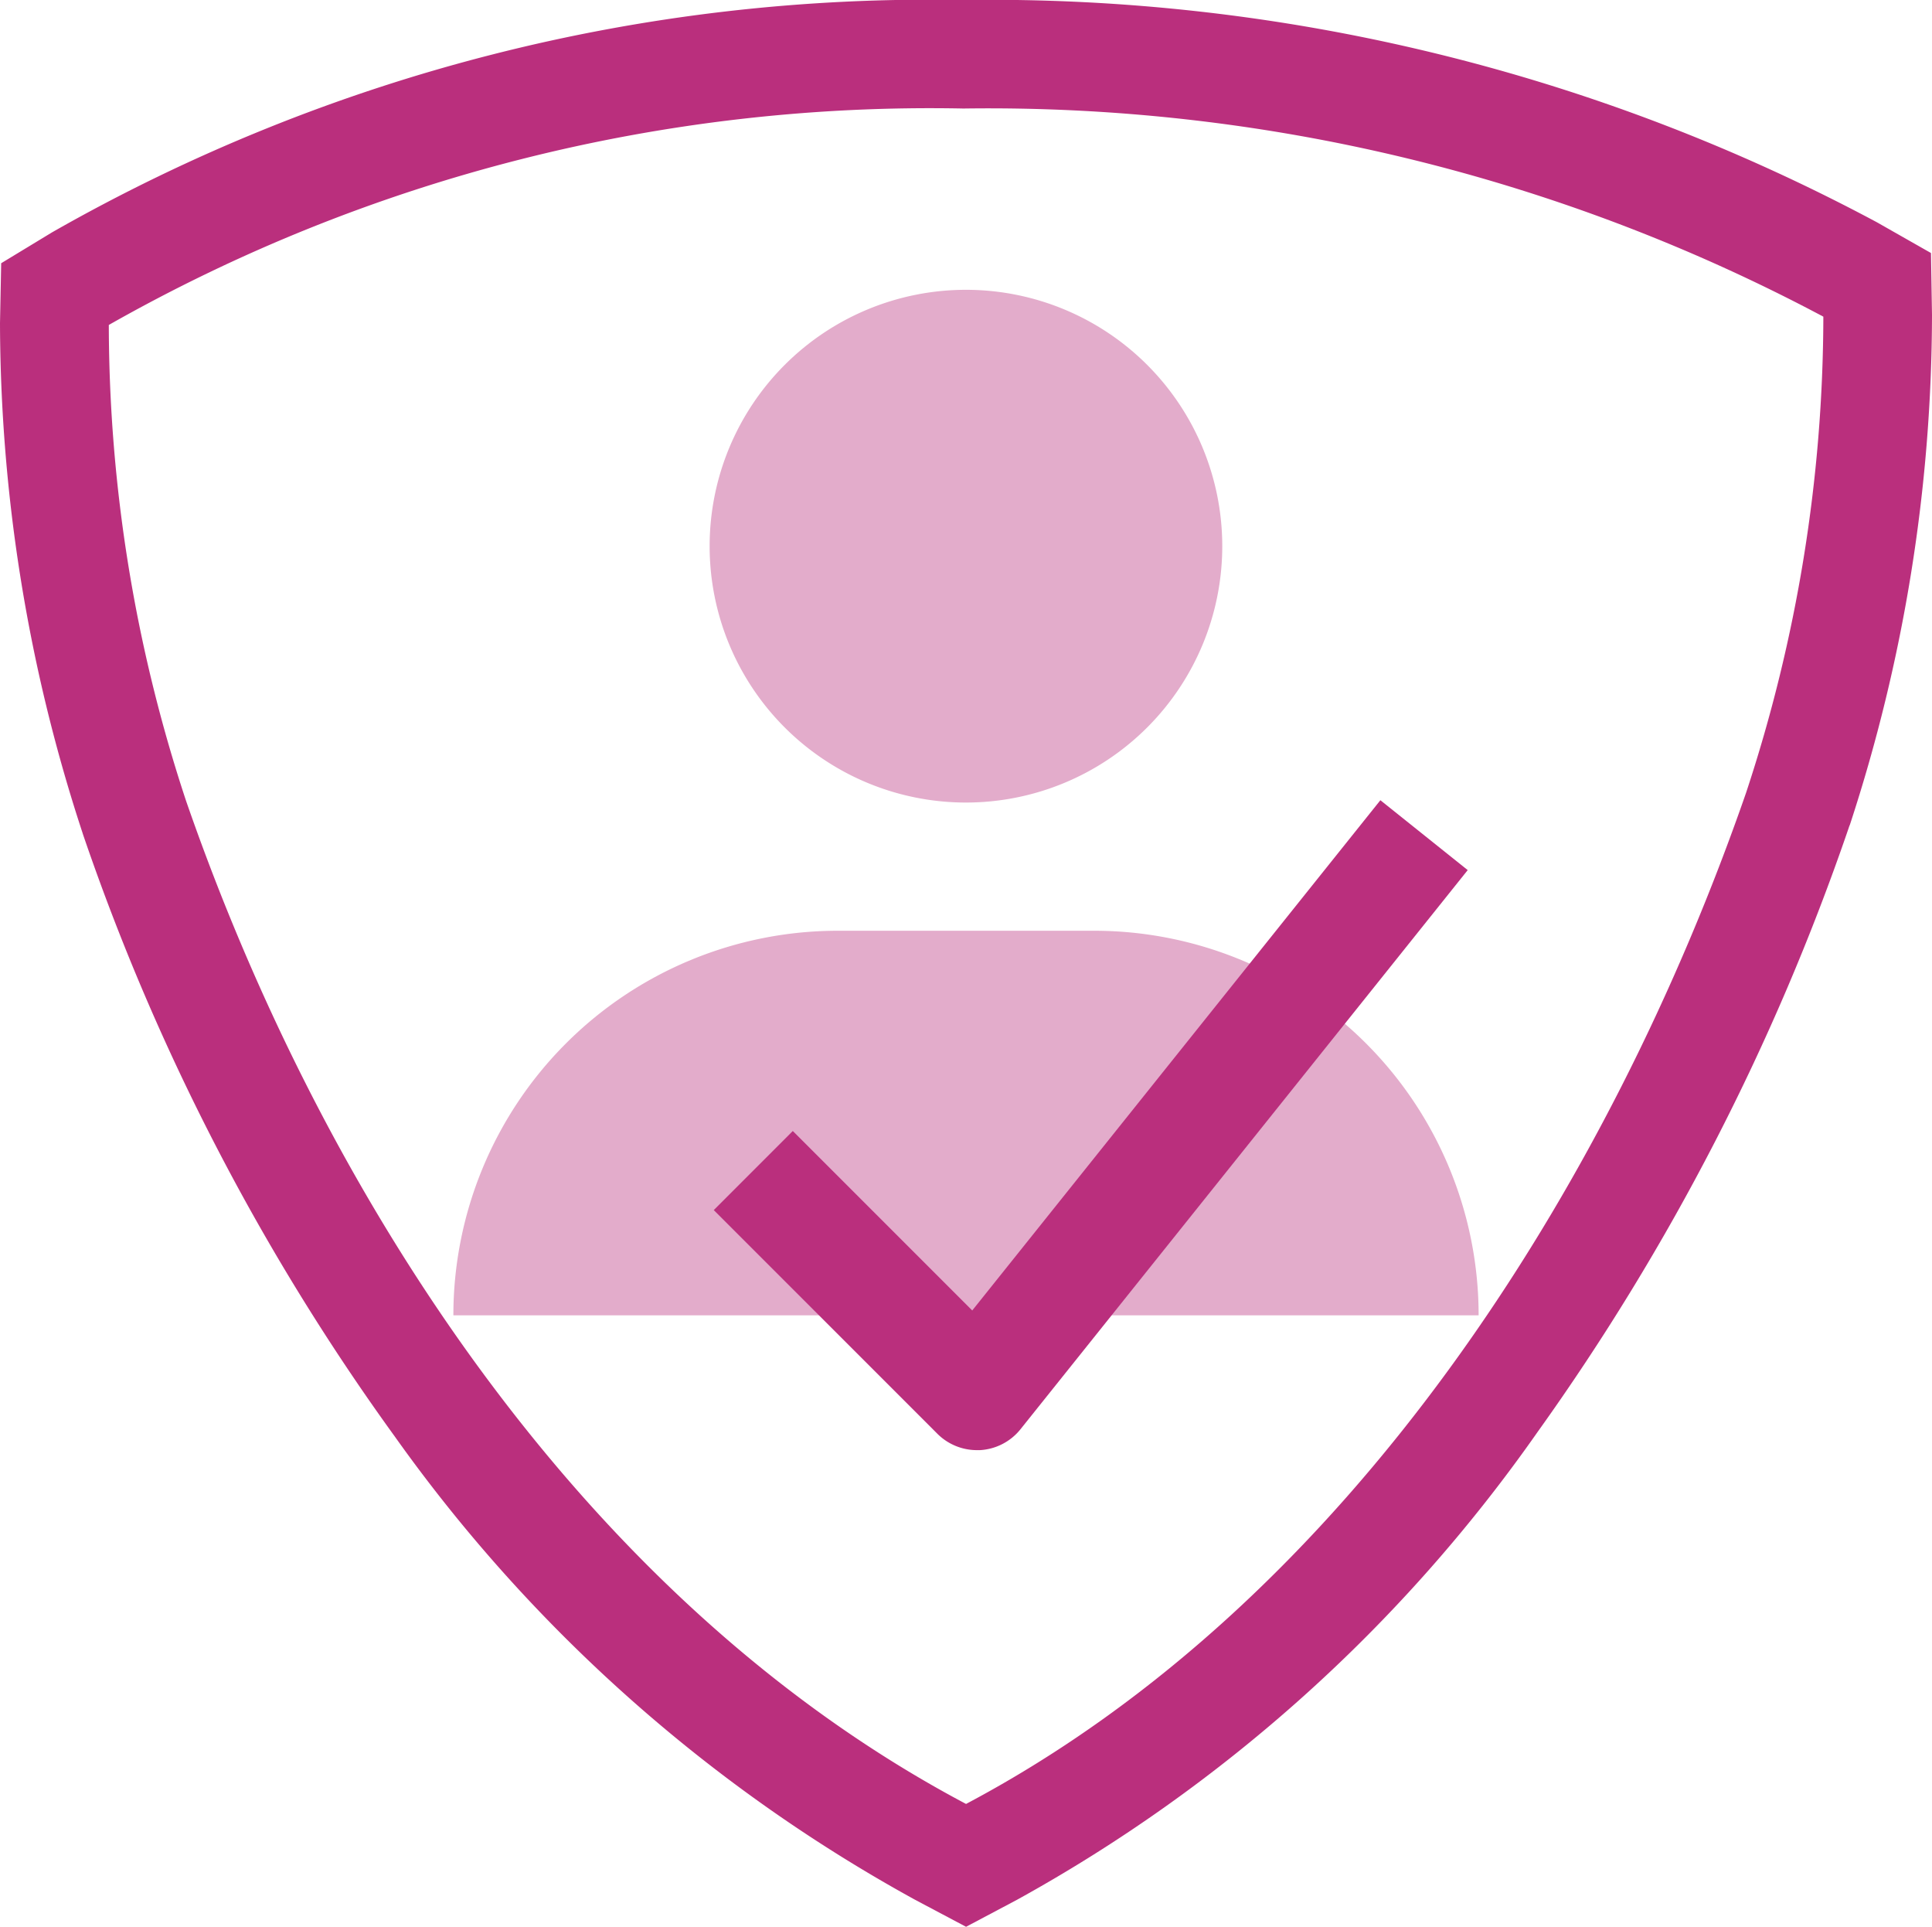 <svg version="1.1" xmlns="http://www.w3.org/2000/svg" xmlns:xlink="http://www.w3.org/1999/xlink" x="0px" y="0px" viewBox="0 0 37.5 37.391"><defs><style type="text/css">.a{fill:#e3accb;}.b{fill:#ba2f7d;}</style></defs><title>authenticate-icon-pink</title><path class="a" d="M18.75,15.574A4.975,4.975,0,1,0,13.774,10.6,4.975,4.975,0,0,0,18.75,15.574Zm2.488,2.488H16.262A7.463,7.463,0,0,0,8.8,25.525H28.7A7.463,7.463,0,0,0,21.238,18.062Z"/><path class="b" d="M18.871,25.431l-3.483-3.483-1.534,1.535,4.34,4.34a1.086,1.086,0,0,0,.767.318l.06,0a1.085,1.085,0,0,0,.787-.406l8.68-10.85-1.695-1.356Z"/><path class="b" d="M18.7,2.106A34.5,34.5,0,0,1,35.391,6.145a29.561,29.561,0,0,1-1.5,9.24c-2.627,7.573-7.663,15.663-15.14,19.622C11.274,31.049,6.237,23.118,3.612,15.543a29.5,29.5,0,0,1-1.5-9.237A32.307,32.307,0,0,1,18.7,2.106M18.7,0A34.389,34.389,0,0,0,1.012,4.508l-.989.6L0,6.271A31.863,31.863,0,0,0,1.6,16.157l.012.038.013.038A44.345,44.345,0,0,0,7.666,27.881a30.228,30.228,0,0,0,10.1,8.988l.985.522.985-.522a30.031,30.031,0,0,0,10.106-9.077,45.413,45.413,0,0,0,6.038-11.716l.013-.039L35.908,16A31.893,31.893,0,0,0,37.5,6.11l-.02-1.2L36.43,4.313A36.486,36.486,0,0,0,18.7,0Z"/></svg>